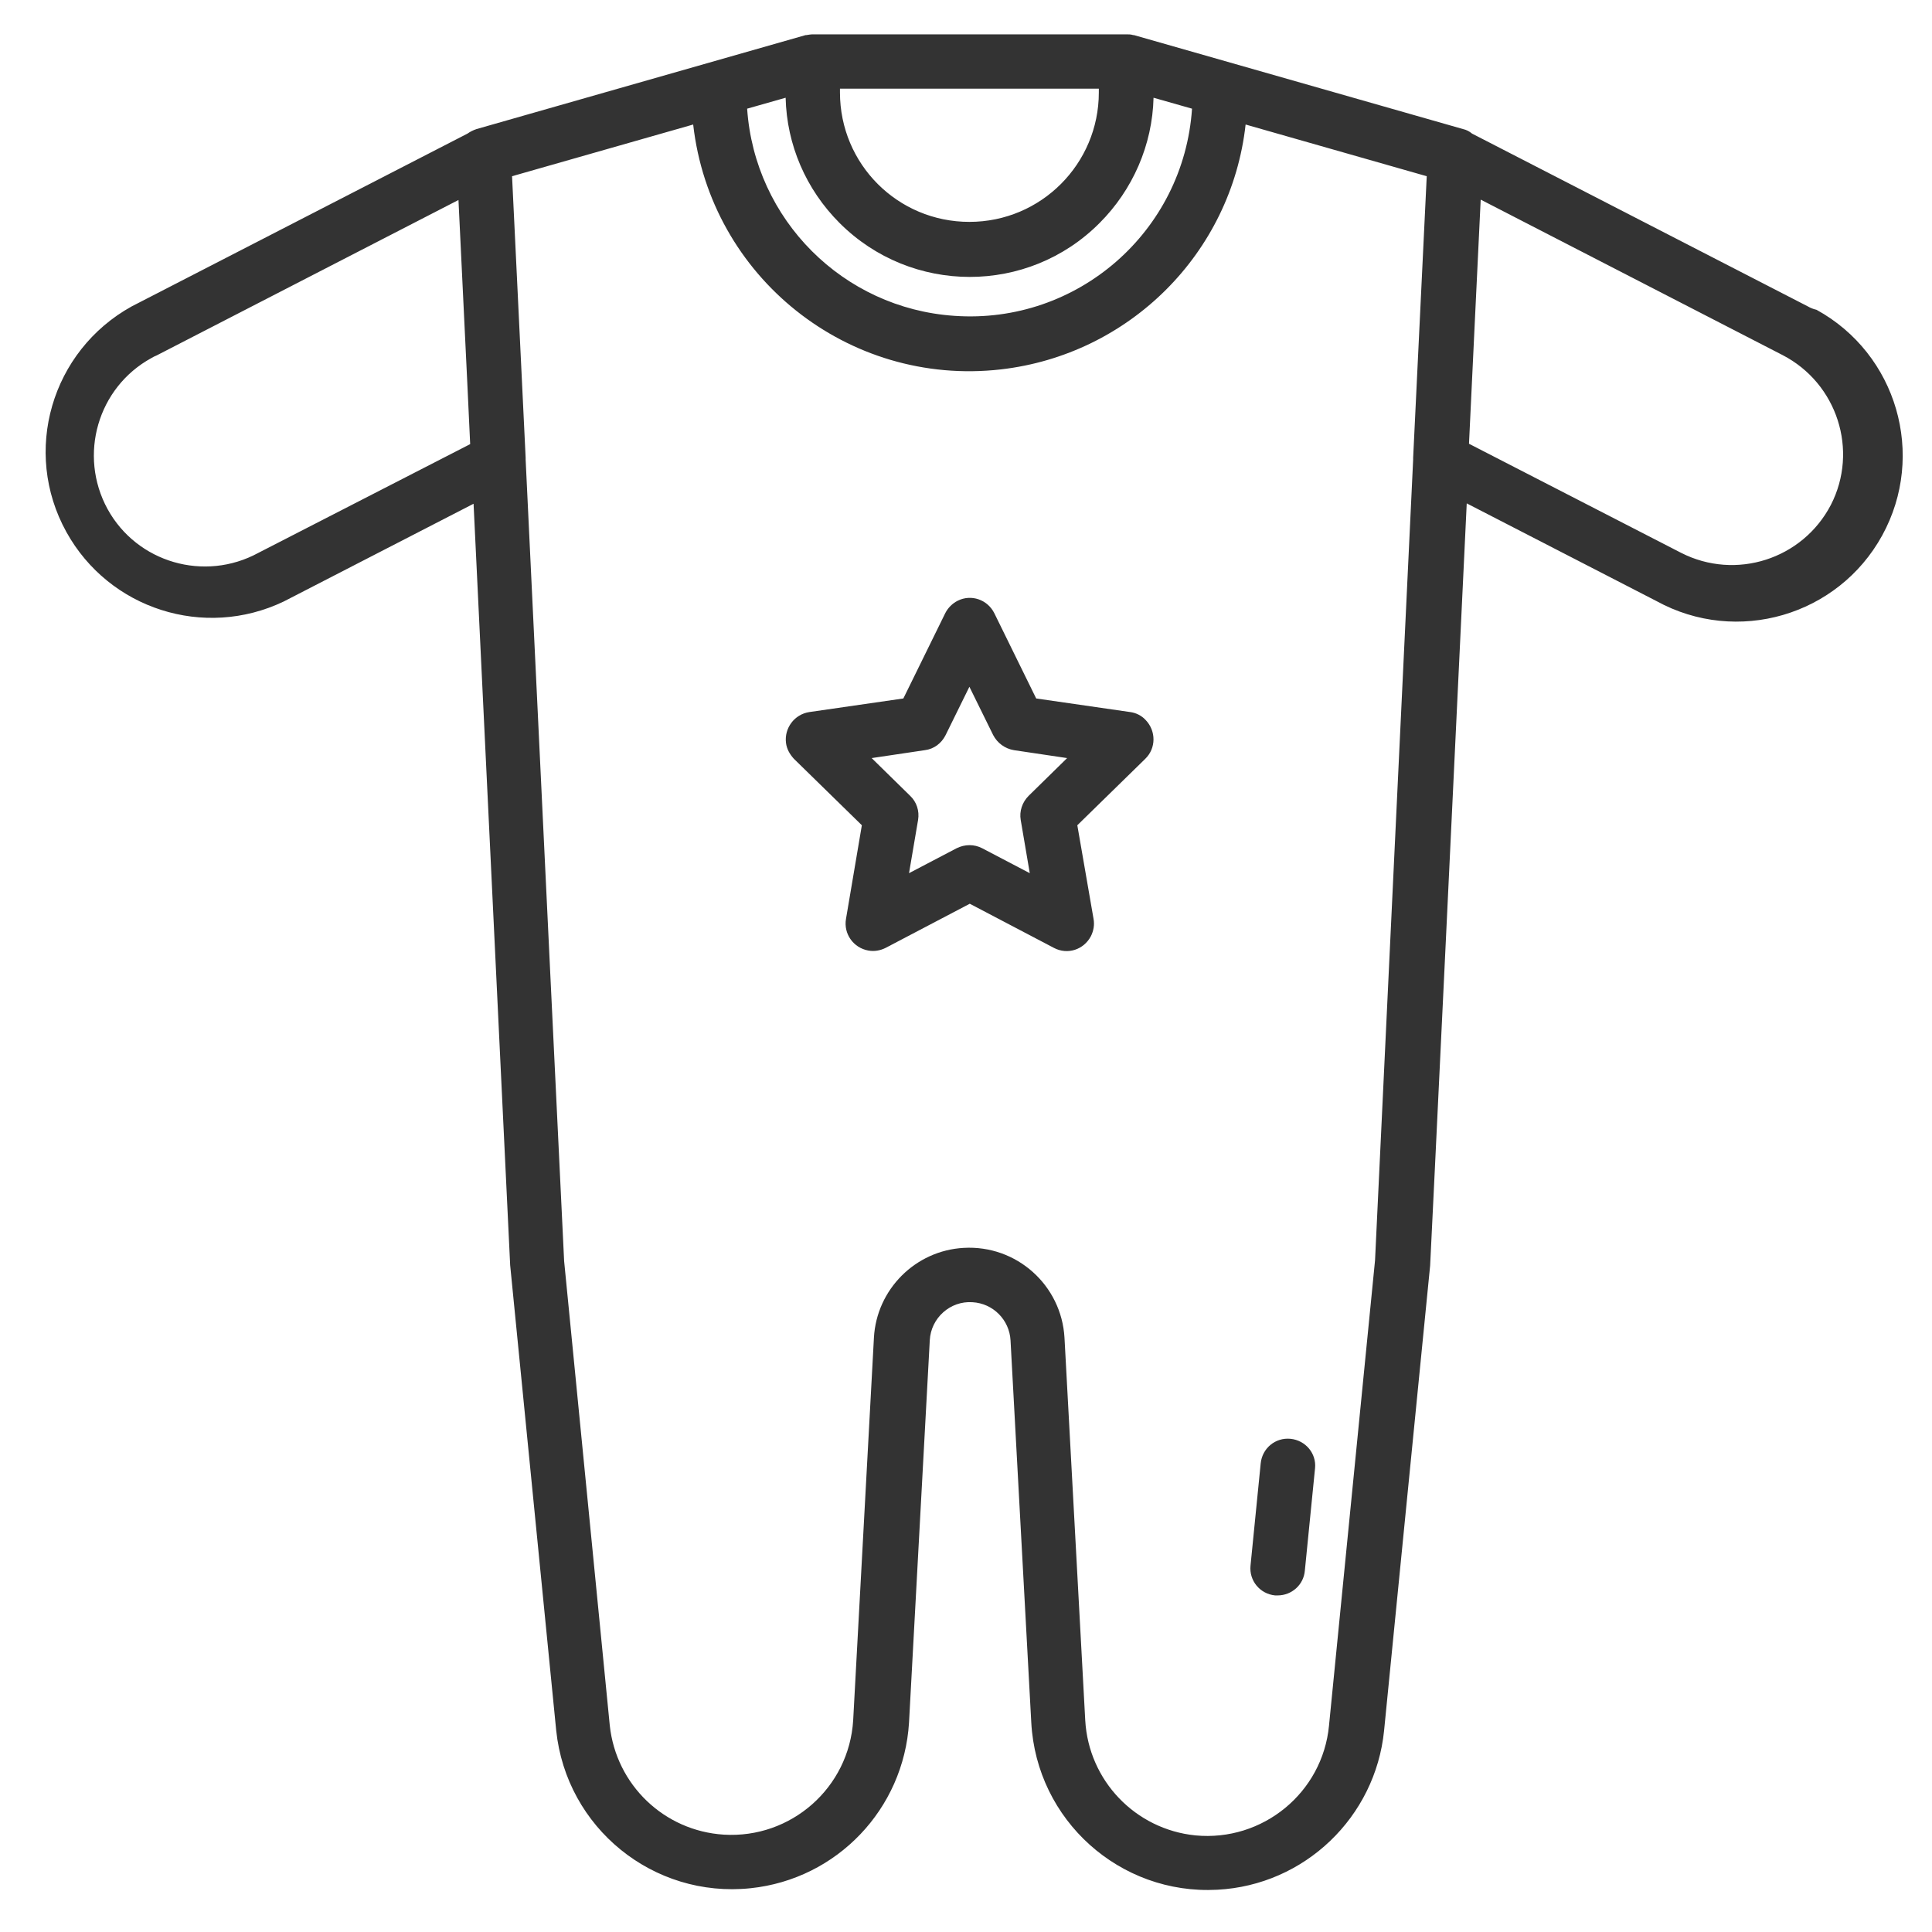 <?xml version="1.0" encoding="utf-8"?>
<!-- Generator: Adobe Illustrator 18.1.1, SVG Export Plug-In . SVG Version: 6.00 Build 0)  -->
<svg version="1.1" id="Layer_1" xmlns="http://www.w3.org/2000/svg" xmlns:xlink="http://www.w3.org/1999/xlink" x="0px" y="0px"
	 viewBox="0 0 512 512" enable-background="new 0 0 512 512" xml:space="preserve">
<g>
	<path fill="#333333" d="M479.1,81.2l-89-45.8c-0.7-0.6-1.5-1-2.4-1.2L300.5,9.3c-0.1,0-0.1,0-0.2,0c-0.6-0.2-1.2-0.2-1.8-0.2h-83
		c-0.6,0-1.2,0.1-1.8,0.2c-0.1,0-0.1,0-0.2,0l-87.2,24.9c-0.9,0.3-1.7,0.7-2.4,1.2l-89,45.8C13.6,93,5.8,119.7,17.6,141
		c11.3,20.4,36.5,28.5,57.6,18.4l50.3-25.9c9.7,201.4,9.7,201.6,9.7,201.8l12.2,123.3c2.7,25.8,25.7,44.5,51.5,41.8
		c22.9-2.4,40.6-21,42-43.9l5.5-101.3c0.3-5.9,5.4-10.5,11.3-10.1c5.5,0.3,9.8,4.7,10.1,10.1l5.5,101.3
		c1.4,25.9,23.5,45.7,49.3,44.3c23.1-1.2,41.9-19.2,44.2-42.2l12.2-123.2c0-0.3,0.1-0.6,9.7-202l50.3,25.9
		c21.3,11.7,48.1,3.9,59.8-17.4c11.7-21.3,3.9-48.1-17.4-59.8C480.5,81.9,479.8,81.6,479.1,81.2L479.1,81.2z M222.7,23.5h68.5v1
		c0,18.9-15.3,34.3-34.3,34.3s-34.3-15.3-34.3-34.3V23.5z M222.5,59.1c19,19,49.9,19.1,68.9,0c8.8-8.8,14-20.7,14.3-33.2l10.2,2.9
		c-2.2,32.6-30.4,57.2-63,54.9c-29.5-2-52.9-25.5-54.9-54.9l10.2-2.9C208.5,38.4,213.6,50.2,222.5,59.1L222.5,59.1z M68.5,146.5
		c-14.3,7.8-32.2,2.6-40-11.6c-7.8-14.3-2.6-32.2,11.6-40c0.5-0.3,0.9-0.5,1.4-0.7l80-41.2c1.1,23.4,2.2,44.9,3.1,64.7L68.5,146.5z
		 M364.4,334l-12.2,123.3c-1.7,17.8-17.6,30.8-35.4,29.1c-15.9-1.6-28.3-14.5-29.2-30.5l-5.5-101.4c-0.8-13.9-12.7-24.6-26.7-23.8
		c-12.8,0.7-23.1,11-23.8,23.8l-5.5,101.4c-1.1,17.9-16.5,31.4-34.3,30.3c-15.8-1-28.5-13.2-30.2-28.9l-12.1-123.1
		c-0.2-3.6-6.1-126.9-10.2-212.4c0-0.2,0-0.4,0-0.5c-1.7-34.6-3-62.9-3.6-74.6l48-13.7c4.6,40.4,41,69.5,81.5,64.9
		c34.1-3.9,61.1-30.8,64.9-64.9l48,13.7c-0.6,11.7-1.9,40.1-3.6,74.6v0.5C370.4,207.8,364.5,332.1,364.4,334L364.4,334z
		 M485.2,133.8c-7.5,14.4-25.2,20.1-39.7,12.7l-56.2-28.9c0.9-19.7,2-41.2,3.1-64.7l80,41.2C486.9,101.6,492.6,119.4,485.2,133.8
		L485.2,133.8z"/>
	<path fill="#333333" d="M342,381.3c-4-0.4-7.5,2.5-7.9,6.5l-2.7,27.1c-0.4,4,2.5,7.5,6.5,7.9c0,0,0,0,0,0c0.2,0,0.5,0,0.7,0
		c3.7,0,6.9-2.8,7.2-6.6l2.7-27.1C348.9,385.2,346,381.7,342,381.3C342,381.3,342,381.3,342,381.3z"/>
	<path fill="#333333" d="M299.5,188.7l-24.9-3.6l-11.1-22.6c-1.8-3.6-6.1-5.1-9.7-3.3c-1.4,0.7-2.6,1.9-3.3,3.3l-11.1,22.6
		l-24.9,3.6c-4,0.6-6.7,4.3-6.2,8.2c0.2,1.6,1,3,2.1,4.2l18,17.6l-4.2,24.8c-0.7,4,2,7.7,5.9,8.4c1.6,0.3,3.2,0,4.6-0.7l22.3-11.7
		l22.3,11.7c3.6,1.9,7.9,0.5,9.8-3.1c0.7-1.4,1-3,0.7-4.6l-4.3-24.8l18-17.6c2.9-2.8,2.9-7.4,0.1-10.3
		C302.6,189.7,301.1,188.9,299.5,188.7L299.5,188.7z M272.6,210.9c-1.7,1.7-2.5,4.1-2.1,6.4l2.4,14.1l-12.6-6.6
		c-2.1-1.1-4.6-1.1-6.8,0l-12.6,6.6l2.4-14.1c0.4-2.4-0.4-4.8-2.1-6.4l-10.2-10l14.1-2.1c2.4-0.3,4.4-1.8,5.5-4l6.3-12.8l6.3,12.8
		c1.1,2.1,3.1,3.6,5.5,4l14.1,2.1L272.6,210.9z"/>
</g>
</svg>
